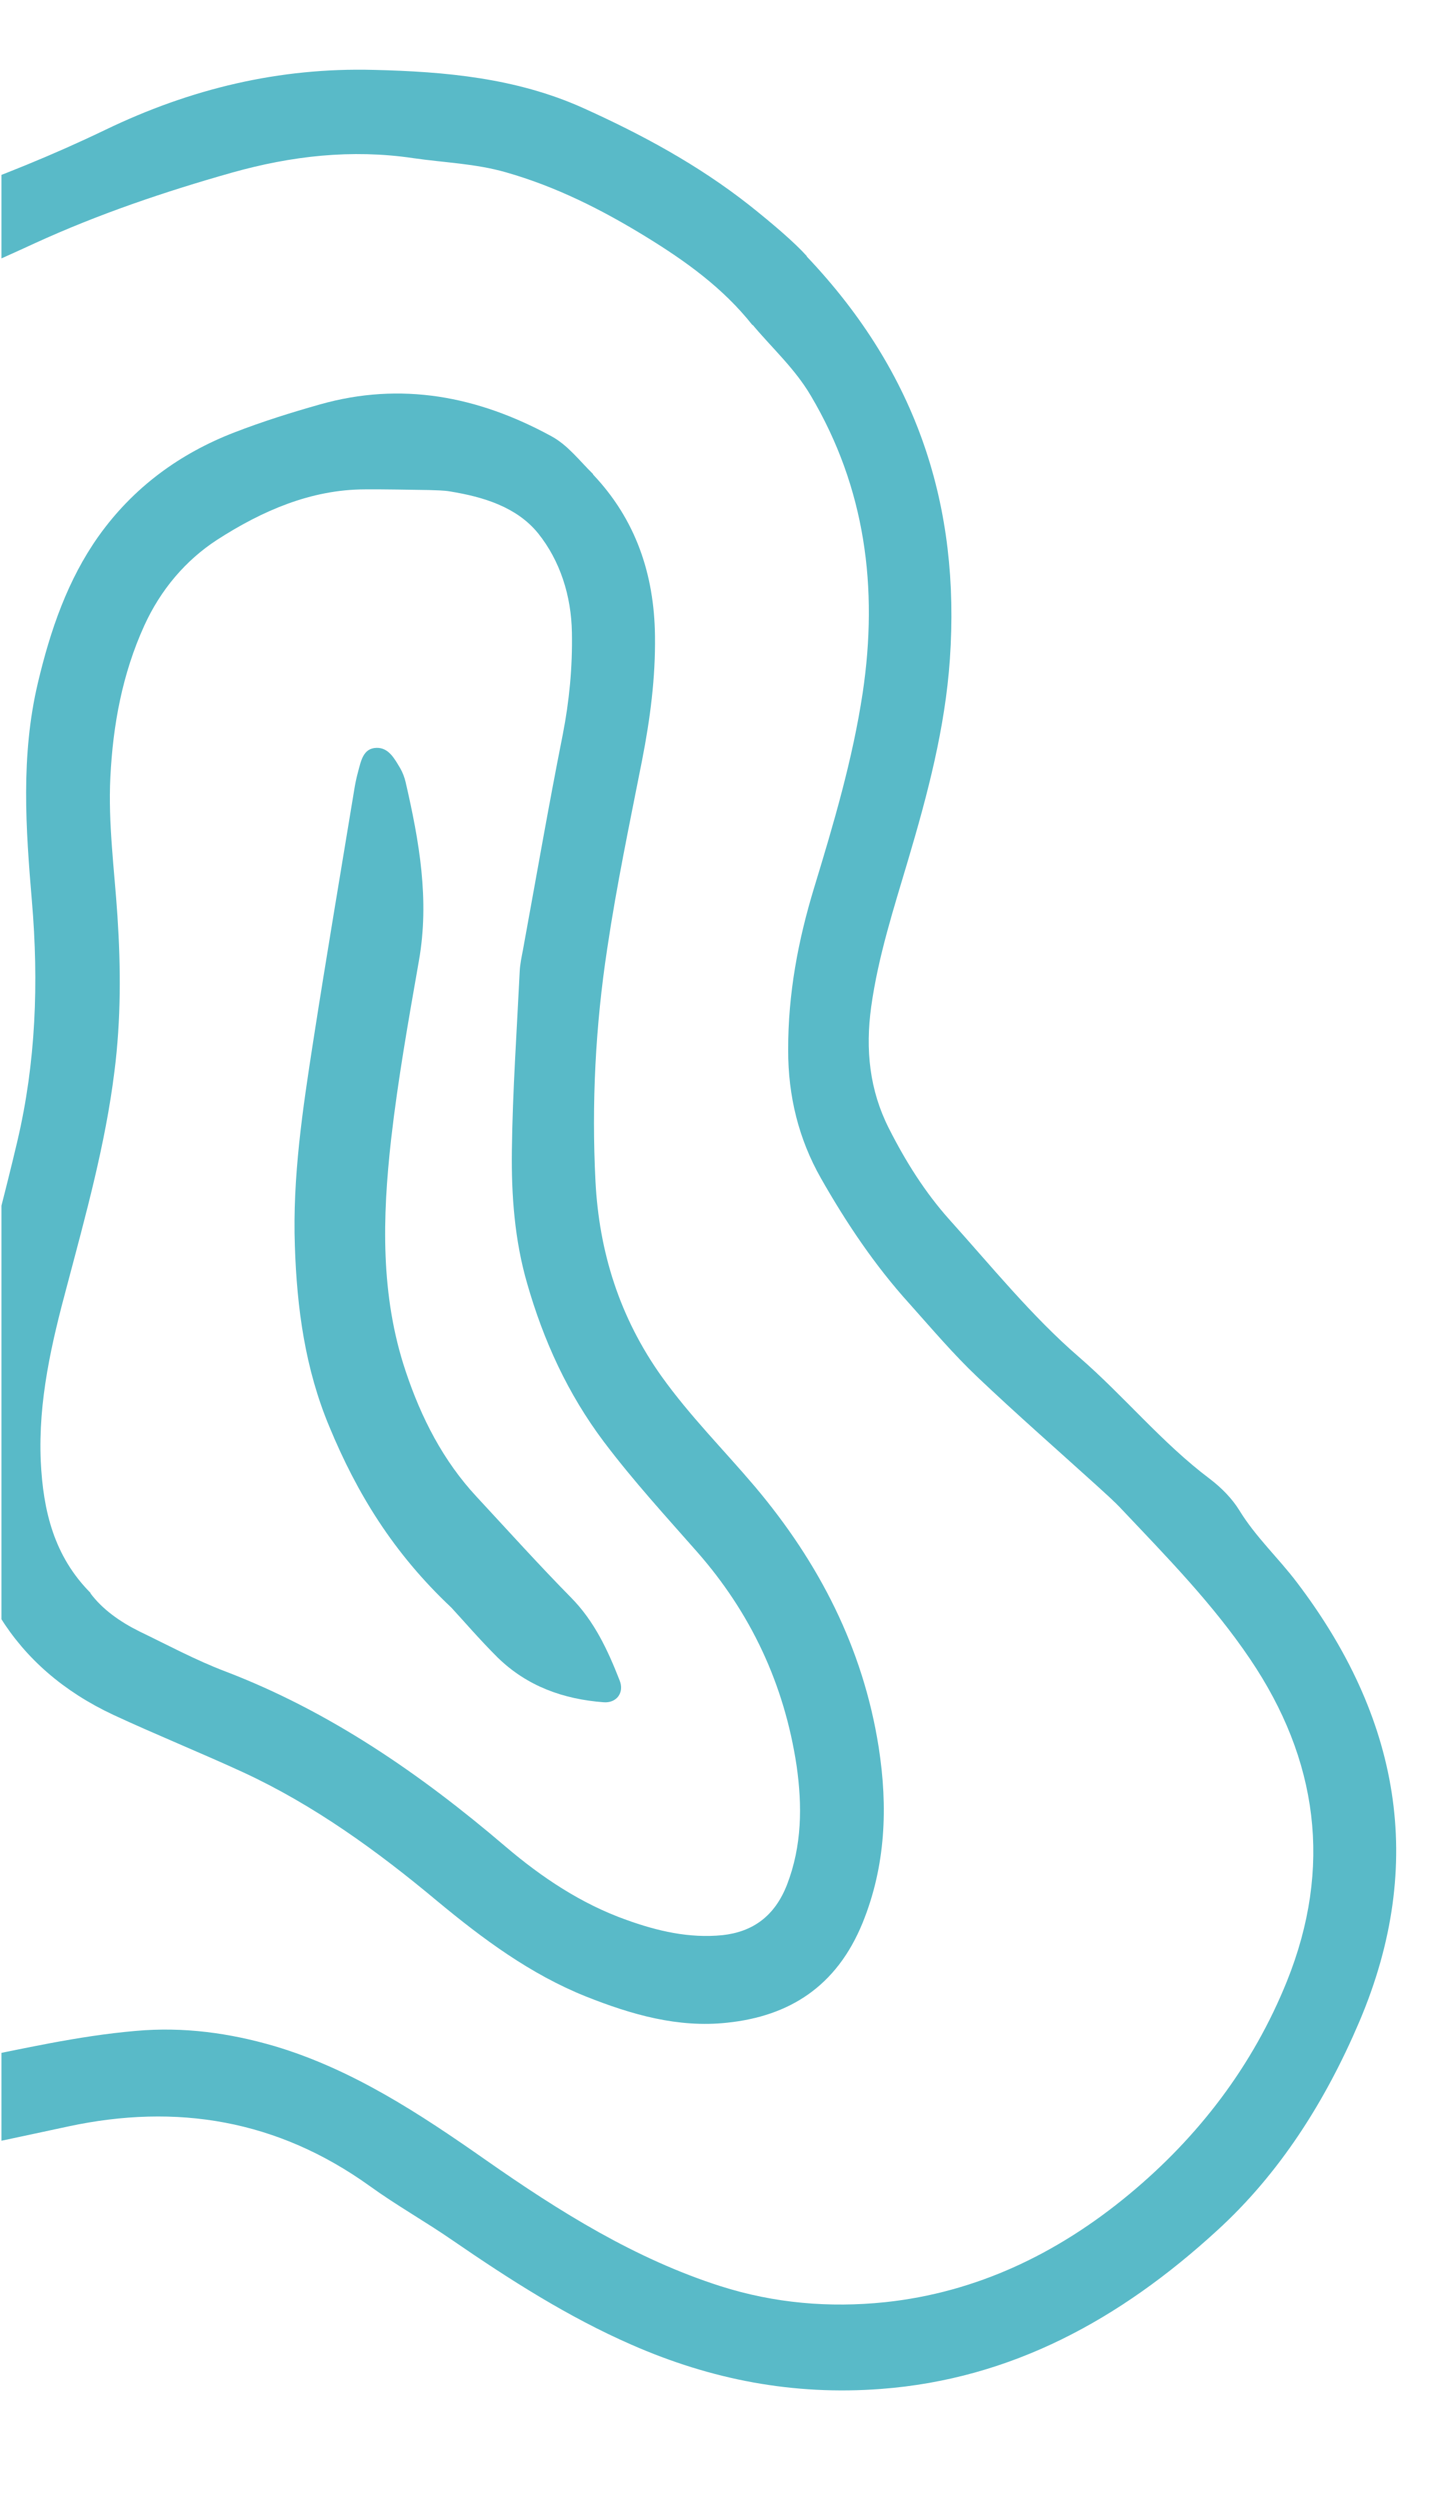 <svg width="197" height="344" viewBox="0 0 197 344" fill="none" xmlns="http://www.w3.org/2000/svg">
<g clip-path="url(#clip0_796_2113)">
<path d="M111.051 35.278C126.362 51.399 132.208 69.735 130.766 90.691C130.117 100.148 127.702 109.271 125.023 118.298C123.052 124.952 120.905 131.543 119.933 138.521C119.122 144.418 119.701 149.995 122.378 155.262C124.68 159.812 127.37 164.088 130.744 167.849C136.532 174.274 142.05 181.097 148.527 186.696C154.742 192.075 159.97 198.523 166.514 203.443C168.092 204.641 169.577 206.116 170.618 207.802C172.872 211.484 175.992 214.344 178.545 217.722C192.53 236.113 196.466 256.217 187.138 278.142C182.489 289.059 176.17 299.054 167.49 306.944C154.243 319.068 139.276 327.331 121.269 328.683C109.254 329.595 97.927 327.422 86.928 322.594C78.217 318.788 70.2 313.662 62.334 308.259C58.592 305.669 54.609 303.447 50.897 300.764C38.182 291.642 24.32 289.371 9.416 292.562C3.295 293.867 -2.827 295.233 -9.005 296.352C-17.636 297.899 -25.816 296.36 -33.275 291.52C-39.36 287.535 -44.01 282.085 -47.645 275.598C-56.041 260.721 -60.323 244.696 -59.458 227.384C-58.938 216.47 -56.975 205.793 -53.778 195.382C-50.335 184.232 -46.306 173.337 -42.188 162.413C-38.68 153.151 -37.084 143.459 -35.93 133.668C-35.602 131.012 -35.715 128.319 -36.331 125.711C-37.591 120.341 -38.644 114.881 -40.17 109.6C-42.402 101.741 -44.632 93.82 -46.213 85.784C-47.403 79.549 -47.914 73.292 -47.096 66.838C-46.215 60.075 -43.693 54.078 -39.853 48.935C-36.134 43.977 -31.714 39.585 -26.51 36.101C-20.502 32.103 -14.126 29.255 -7.372 26.876C0.034 24.259 7.355 21.301 14.476 17.875C26.256 12.196 38.443 9.276 51.445 9.616C61.322 9.85 71.043 10.731 80.193 14.822C88.287 18.464 96.08 22.659 103.205 28.267C106.33 30.756 109.365 33.336 111.081 35.248L111.051 35.278ZM103.589 44.732C99.525 39.6 94.351 35.906 88.936 32.581C82.849 28.843 76.518 25.659 69.642 23.705C65.439 22.5 61.135 22.377 56.896 21.76C48.389 20.494 40.09 21.458 31.921 23.755C22.657 26.376 13.535 29.463 4.755 33.484C-5.42 38.196 -15.91 42.192 -24.82 49.521C-31.316 54.873 -35.176 61.687 -35.991 70.276C-36.501 75.621 -35.978 80.95 -34.597 86.136C-33.216 91.26 -31.835 96.385 -30.514 101.57C-28.8 108.308 -26.967 115.048 -25.518 121.813C-24.71 125.568 -23.845 129.509 -24.424 133.399C-25.425 140.284 -26.16 147.204 -27.75 154.018C-29.932 163.454 -33.582 172.312 -37.056 181.234C-42.024 194.065 -45.962 207.126 -47.579 220.87C-48.901 232.175 -48.452 243.443 -44.695 254.324C-41.649 263.061 -37.978 271.405 -31.395 277.934C-27.113 282.172 -22.07 284.533 -16.115 284.742C-12.341 284.857 -8.735 284.228 -5.04 283.507C2.825 281.949 10.663 280.112 18.693 279.422C25.248 278.835 31.578 279.698 37.807 281.52C48.502 284.704 57.775 290.807 66.926 297.218C77.041 304.292 87.43 310.783 99.18 314.539C106.611 316.904 114.183 317.538 121.831 316.749C134.441 315.413 145.597 310.065 155.431 301.914C164.938 294.037 172.462 284.275 177.18 272.555C183.451 256.928 181.454 242.111 172.102 228.273C166.977 220.682 160.657 214.249 154.458 207.695C153.381 206.535 152.156 205.465 150.99 204.397C145.507 199.431 139.964 194.587 134.602 189.499C131.25 186.326 128.256 182.788 125.173 179.34C120.432 174.106 116.494 168.234 113.003 162.089C109.973 156.756 108.484 150.825 108.505 144.452C108.484 136.718 109.873 129.374 112.088 122.105C114.763 113.325 117.381 104.484 118.764 95.315C120.921 80.836 119.117 67.105 111.637 54.468C109.442 50.724 106.321 47.926 103.619 44.701L103.589 44.732Z" fill="#139DB1" fill-opacity="0.7"/>
<path d="M81.659 65.301C87.481 71.448 90.07 78.941 90.17 87.512C90.245 93.299 89.496 98.95 88.393 104.596C86.692 113.234 84.873 121.871 83.585 130.577C81.978 141.134 81.431 151.831 81.976 162.512C82.473 172.265 85.309 181.277 91.077 189.373C94.99 194.842 99.65 199.488 103.923 204.53C112.67 214.895 118.805 226.646 120.963 240.382C122.246 248.599 121.938 256.731 118.743 264.575C115.183 273.279 108.703 277.394 100.109 278.293C93.346 279.032 86.911 277.176 80.631 274.674C73.031 271.626 66.514 266.8 60.209 261.574C51.92 254.65 43.24 248.369 33.534 243.869C27.64 241.155 21.596 238.717 15.673 235.972C1.716 229.462 -4.979 217.734 -5.934 202.159C-6.399 194.51 -5.214 187.009 -3.352 179.611C-1.429 172.089 0.611 164.57 2.387 157.015C4.941 146.162 5.344 135.184 4.393 124.002C3.545 113.997 2.845 103.963 5.211 93.973C6.924 86.727 9.311 79.769 13.574 73.766C18.377 67.029 24.776 62.386 32.274 59.492C36.127 58 40.094 56.758 44.06 55.639C55.218 52.487 65.751 54.494 75.857 59.99C78.171 61.23 79.766 63.387 81.631 65.208L81.659 65.301ZM12.432 219.189C14.085 221.409 16.483 223.114 19.179 224.452C23.078 226.332 26.915 228.398 30.966 229.941C45.29 235.405 57.805 243.998 69.564 254.035C74.583 258.314 80.053 261.95 86.219 264.142C90.505 265.688 94.887 266.709 99.464 266.249C103.687 265.783 106.663 263.598 108.339 259.322C110.411 253.968 110.451 248.431 109.665 242.943C107.977 231.72 103.351 221.908 95.965 213.512C91.604 208.561 87.152 203.703 83.12 198.355C78.159 191.756 74.829 184.469 72.569 176.579C70.844 170.645 70.391 164.451 70.467 158.326C70.57 150.098 71.144 141.939 71.542 133.715C71.585 132.695 71.804 131.677 71.993 130.69C73.797 120.846 75.514 110.909 77.466 101.098C78.379 96.44 78.821 91.775 78.733 87.04C78.649 81.934 77.087 77.116 74.067 73.361C71.105 69.73 66.521 68.365 61.989 67.62C61.017 67.451 60.044 67.468 59.071 67.423C56.123 67.381 53.204 67.309 50.254 67.329C42.763 67.346 36.031 70.312 29.877 74.277C25.595 77.063 22.124 81.097 19.849 86.107C16.847 92.716 15.55 99.721 15.194 106.924C14.879 113.293 15.743 119.616 16.165 125.965C16.636 133.118 16.664 140.296 15.748 147.46C14.502 157.466 11.816 167.112 9.247 176.82C7.113 184.741 5.243 192.696 5.611 201.055C5.939 207.804 7.394 214.074 12.491 219.19L12.432 219.189Z" fill="#139DB1" fill-opacity="0.7"/>
<path d="M62.132 221.179C54.161 213.688 49.135 205.461 45.346 196.303C41.994 188.303 40.873 179.962 40.593 171.43C40.26 161.95 41.667 152.63 43.106 143.344C44.895 131.83 46.845 120.351 48.731 108.872C48.871 107.994 49.044 107.083 49.28 106.241C49.686 104.757 49.967 102.934 51.838 102.893C53.516 102.849 54.335 104.418 55.125 105.749C55.441 106.295 55.691 106.975 55.844 107.62C57.71 115.735 59.157 123.81 57.665 132.215C56.24 140.35 54.783 148.519 53.841 156.763C52.643 167.473 52.346 178.264 55.861 188.704C58.007 195.13 61.03 200.994 65.582 205.898C69.911 210.562 74.174 215.293 78.634 219.824C81.819 223.05 83.673 227.036 85.298 231.188C85.987 232.89 84.871 234.363 83.067 234.202C77.588 233.785 72.578 232.022 68.498 228.038C66.013 225.566 63.724 222.894 62.132 221.179Z" fill="#139DB1" fill-opacity="0.7"/>
</g>
<defs>
<clipPath id="clip0_796_2113">
<rect width="196" height="344" fill="white" transform="translate(0.199)"/>
</clipPath>
</defs>
</svg>
